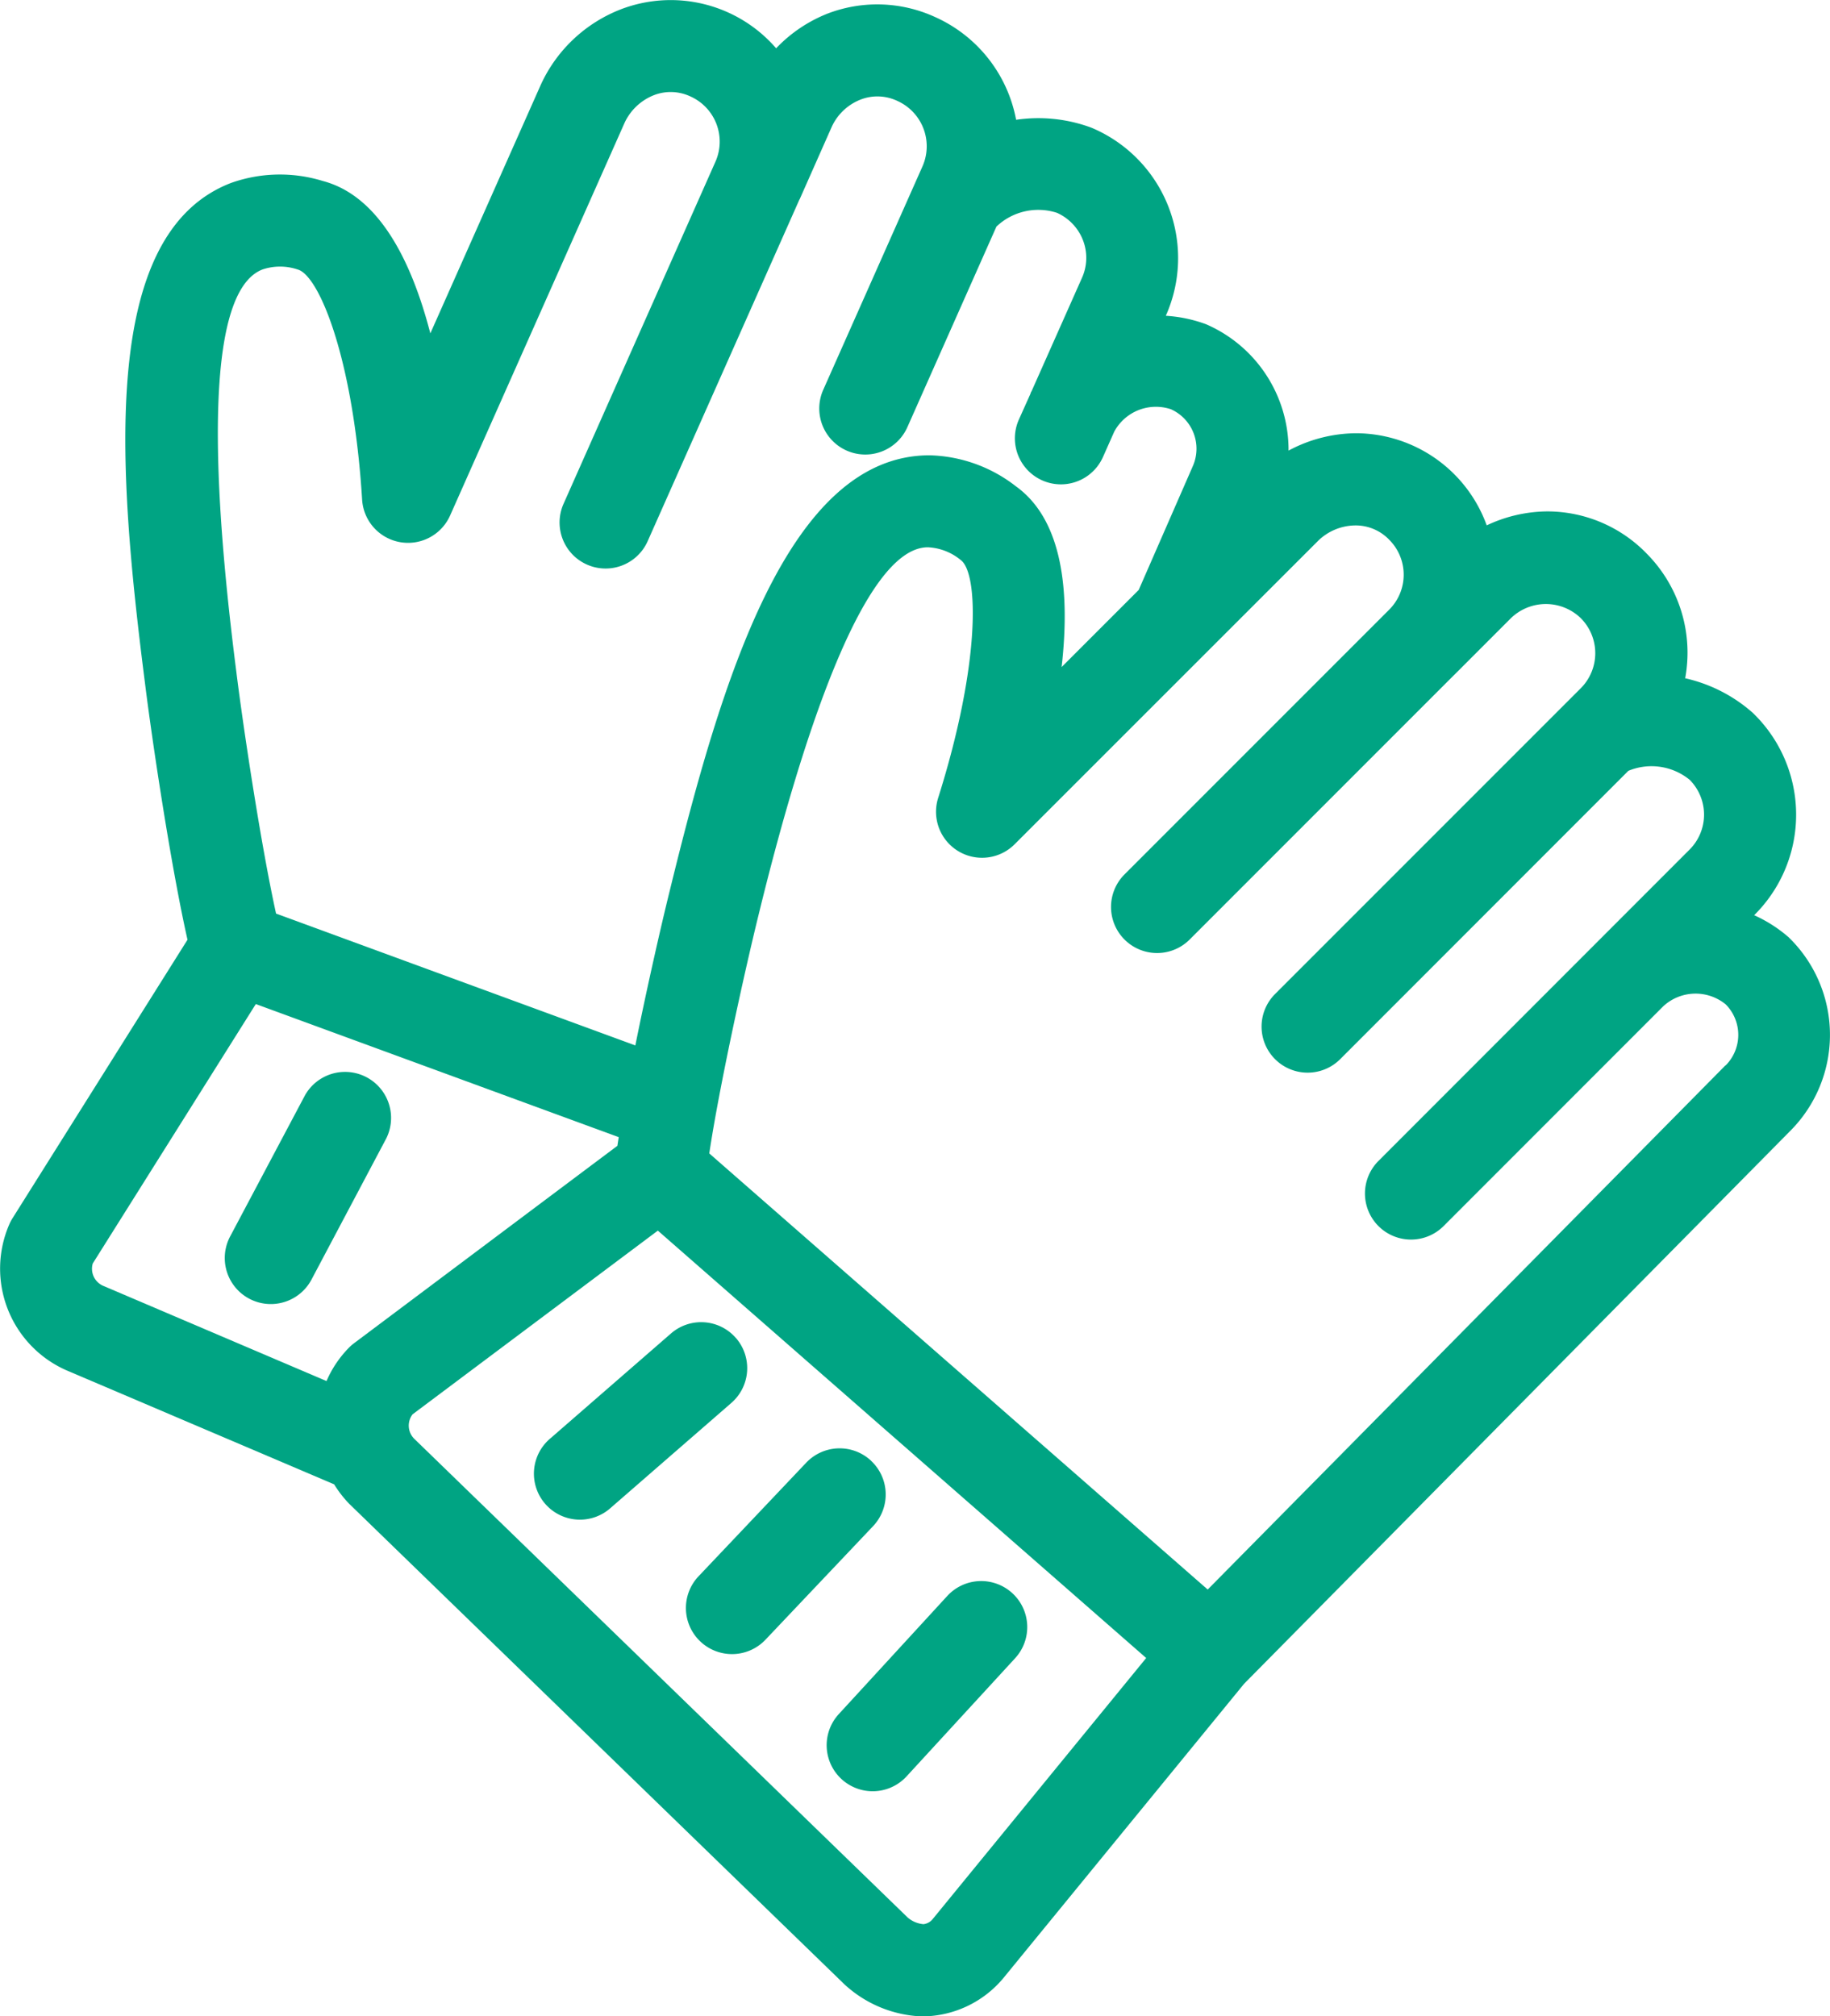 <svg xmlns="http://www.w3.org/2000/svg" xmlns:xlink="http://www.w3.org/1999/xlink" width="64.621" height="71.197" viewBox="0 0 64.621 71.197"><defs><clipPath id="a"><rect width="64.621" height="71.197" transform="translate(0 0)" fill="none"/></clipPath></defs><g transform="translate(0 0)"><g clip-path="url(#a)"><path d="M30.768,51.588a1.626,1.626,0,0,0-2.3.062l-3.8,4.009A1.626,1.626,0,0,0,27.03,57.9l3.8-4.01a1.627,1.627,0,0,0-.062-2.3" fill="#00a483"/><path d="M35.748,56.257a1.626,1.626,0,0,0-2.3.1L29.62,60.525a1.625,1.625,0,0,0,2.393,2.2l3.832-4.171a1.625,1.625,0,0,0-.1-2.3" fill="#00a483"/><path d="M25.986,47.246a1.624,1.624,0,0,0-2.292-.16l-4.254,3.7a1.625,1.625,0,1,0,2.133,2.451l4.254-3.7a1.625,1.625,0,0,0,.159-2.293" fill="#00a483"/><path d="M63.174,33.107a4.921,4.921,0,0,0-1.231-.79l.011-.011a4.991,4.991,0,0,0-.062-7.137,5.381,5.381,0,0,0-2.385-1.219,4.967,4.967,0,0,0-1.357-4.4,4.894,4.894,0,0,0-3.512-1.492,5.079,5.079,0,0,0-2.139.493,4.926,4.926,0,0,0-4.61-3.253h-.011a5.109,5.109,0,0,0-2.377.613,4.835,4.835,0,0,0-2.908-4.46,4.939,4.939,0,0,0-1.424-.3l0-.005a4.993,4.993,0,0,0-2.629-6.637,5.386,5.386,0,0,0-2.659-.279A4.978,4.978,0,0,0,33.032.607,4.9,4.9,0,0,0,29.223.48a5.086,5.086,0,0,0-1.816,1.225A4.922,4.922,0,0,0,21.923.329a5.163,5.163,0,0,0-2.817,2.643l-3.91,8.8C14.529,9.2,13.379,6.913,11.4,6.391a5.153,5.153,0,0,0-3.242.069C3.5,8.253,4.148,16.509,5.121,24.132c.246,1.986.906,6.411,1.5,9.051L.44,43.02a1.7,1.7,0,0,0-.111.211,3.923,3.923,0,0,0,2.005,5.15L11.8,52.414a3.951,3.951,0,0,0,.545.7L29.814,70.064A4.266,4.266,0,0,0,32.531,71.2h.105a3.757,3.757,0,0,0,2.79-1.346l8.507-10.4L63.241,39.909a4.8,4.8,0,0,0-.067-6.8M9.269,9.515a1.943,1.943,0,0,1,1.239,0c.757.2,1.969,3.135,2.279,8.128a1.625,1.625,0,0,0,3.107.56L22.06,4.326A1.918,1.918,0,0,1,23.1,3.357a1.638,1.638,0,0,1,1.279.048,1.748,1.748,0,0,1,.884,2.307L19.9,17.79a1.625,1.625,0,0,0,2.97,1.32L28.222,7.062c0-.009.011-.017.016-.027l1.134-2.56A1.87,1.87,0,0,1,30.4,3.512a1.639,1.639,0,0,1,1.29.053,1.755,1.755,0,0,1,.889,2.3l-3.509,7.9a1.625,1.625,0,1,0,2.971,1.319l3.145-7.083a2.143,2.143,0,0,1,2.138-.486,1.753,1.753,0,0,1,.919.97A1.725,1.725,0,0,1,38.2,9.826l-1.769,3.979c0,.01-.012.019-.018.029-.015.03-.022.062-.035.092l-.4.891a1.625,1.625,0,0,0,2.97,1.321l.4-.9a1.672,1.672,0,0,1,2-.787,1.527,1.527,0,0,1,.771,2.013l-1.909,4.368-2.722,2.723c.3-2.633.049-5.184-1.608-6.378a5.154,5.154,0,0,0-3.054-1.1c-5,0-7.361,7.952-9.184,15.408-.276,1.114-.775,3.286-1.207,5.43L9.748,32.259c-.553-2.515-1.177-6.706-1.406-8.565-1.116-8.742-.784-13.519.927-14.179m-5.994,35.1,5.758-9.161,12.816,4.7c-.016.1-.033.207-.047.305L12.5,47.432a1.428,1.428,0,0,0-.176.154,3.857,3.857,0,0,0-.794,1.18L3.636,45.4a.656.656,0,0,1-.361-.783M32.928,67.773a.489.489,0,0,1-.319.171.981.981,0,0,1-.56-.238L14.623,50.8a.656.656,0,0,1-.053-.86l8.66-6.486L40.474,58.546Zm28-30.153L42.646,56.128l-17.6-15.4c.063-.417.139-.874.227-1.361,0-.014.006-.028.008-.043.443-2.44,1.134-5.516,1.518-7.069,1.442-5.9,3.659-12.929,5.966-12.93a1.963,1.963,0,0,1,1.158.448c.634.458.711,3.632-.794,8.4a1.625,1.625,0,0,0,2.7,1.638L42.8,22.841l0,0,3.76-3.759a1.906,1.906,0,0,1,1.318-.529h0a1.642,1.642,0,0,1,1.178.506,1.745,1.745,0,0,1,0,2.468l-9.347,9.349a1.626,1.626,0,0,0,2.3,2.3l9.336-9.339.011-.009,1.982-1.984a1.773,1.773,0,0,1,2.485-.014,1.753,1.753,0,0,1,0,2.47L45.025,35.1a1.625,1.625,0,1,0,2.3,2.3L57.5,27.219a2.128,2.128,0,0,1,2.168.319A1.745,1.745,0,0,1,59.662,30L48.676,40.994a1.625,1.625,0,0,0,2.3,2.3l7.763-7.767a1.68,1.68,0,0,1,2.2-.061,1.529,1.529,0,0,1-.005,2.157" fill="#00a483"/><path d="M13.639,40.2a1.625,1.625,0,0,0-2.871-1.521L8.126,43.661A1.625,1.625,0,1,0,11,45.182Z" fill="#00a483"/></g></g></svg>